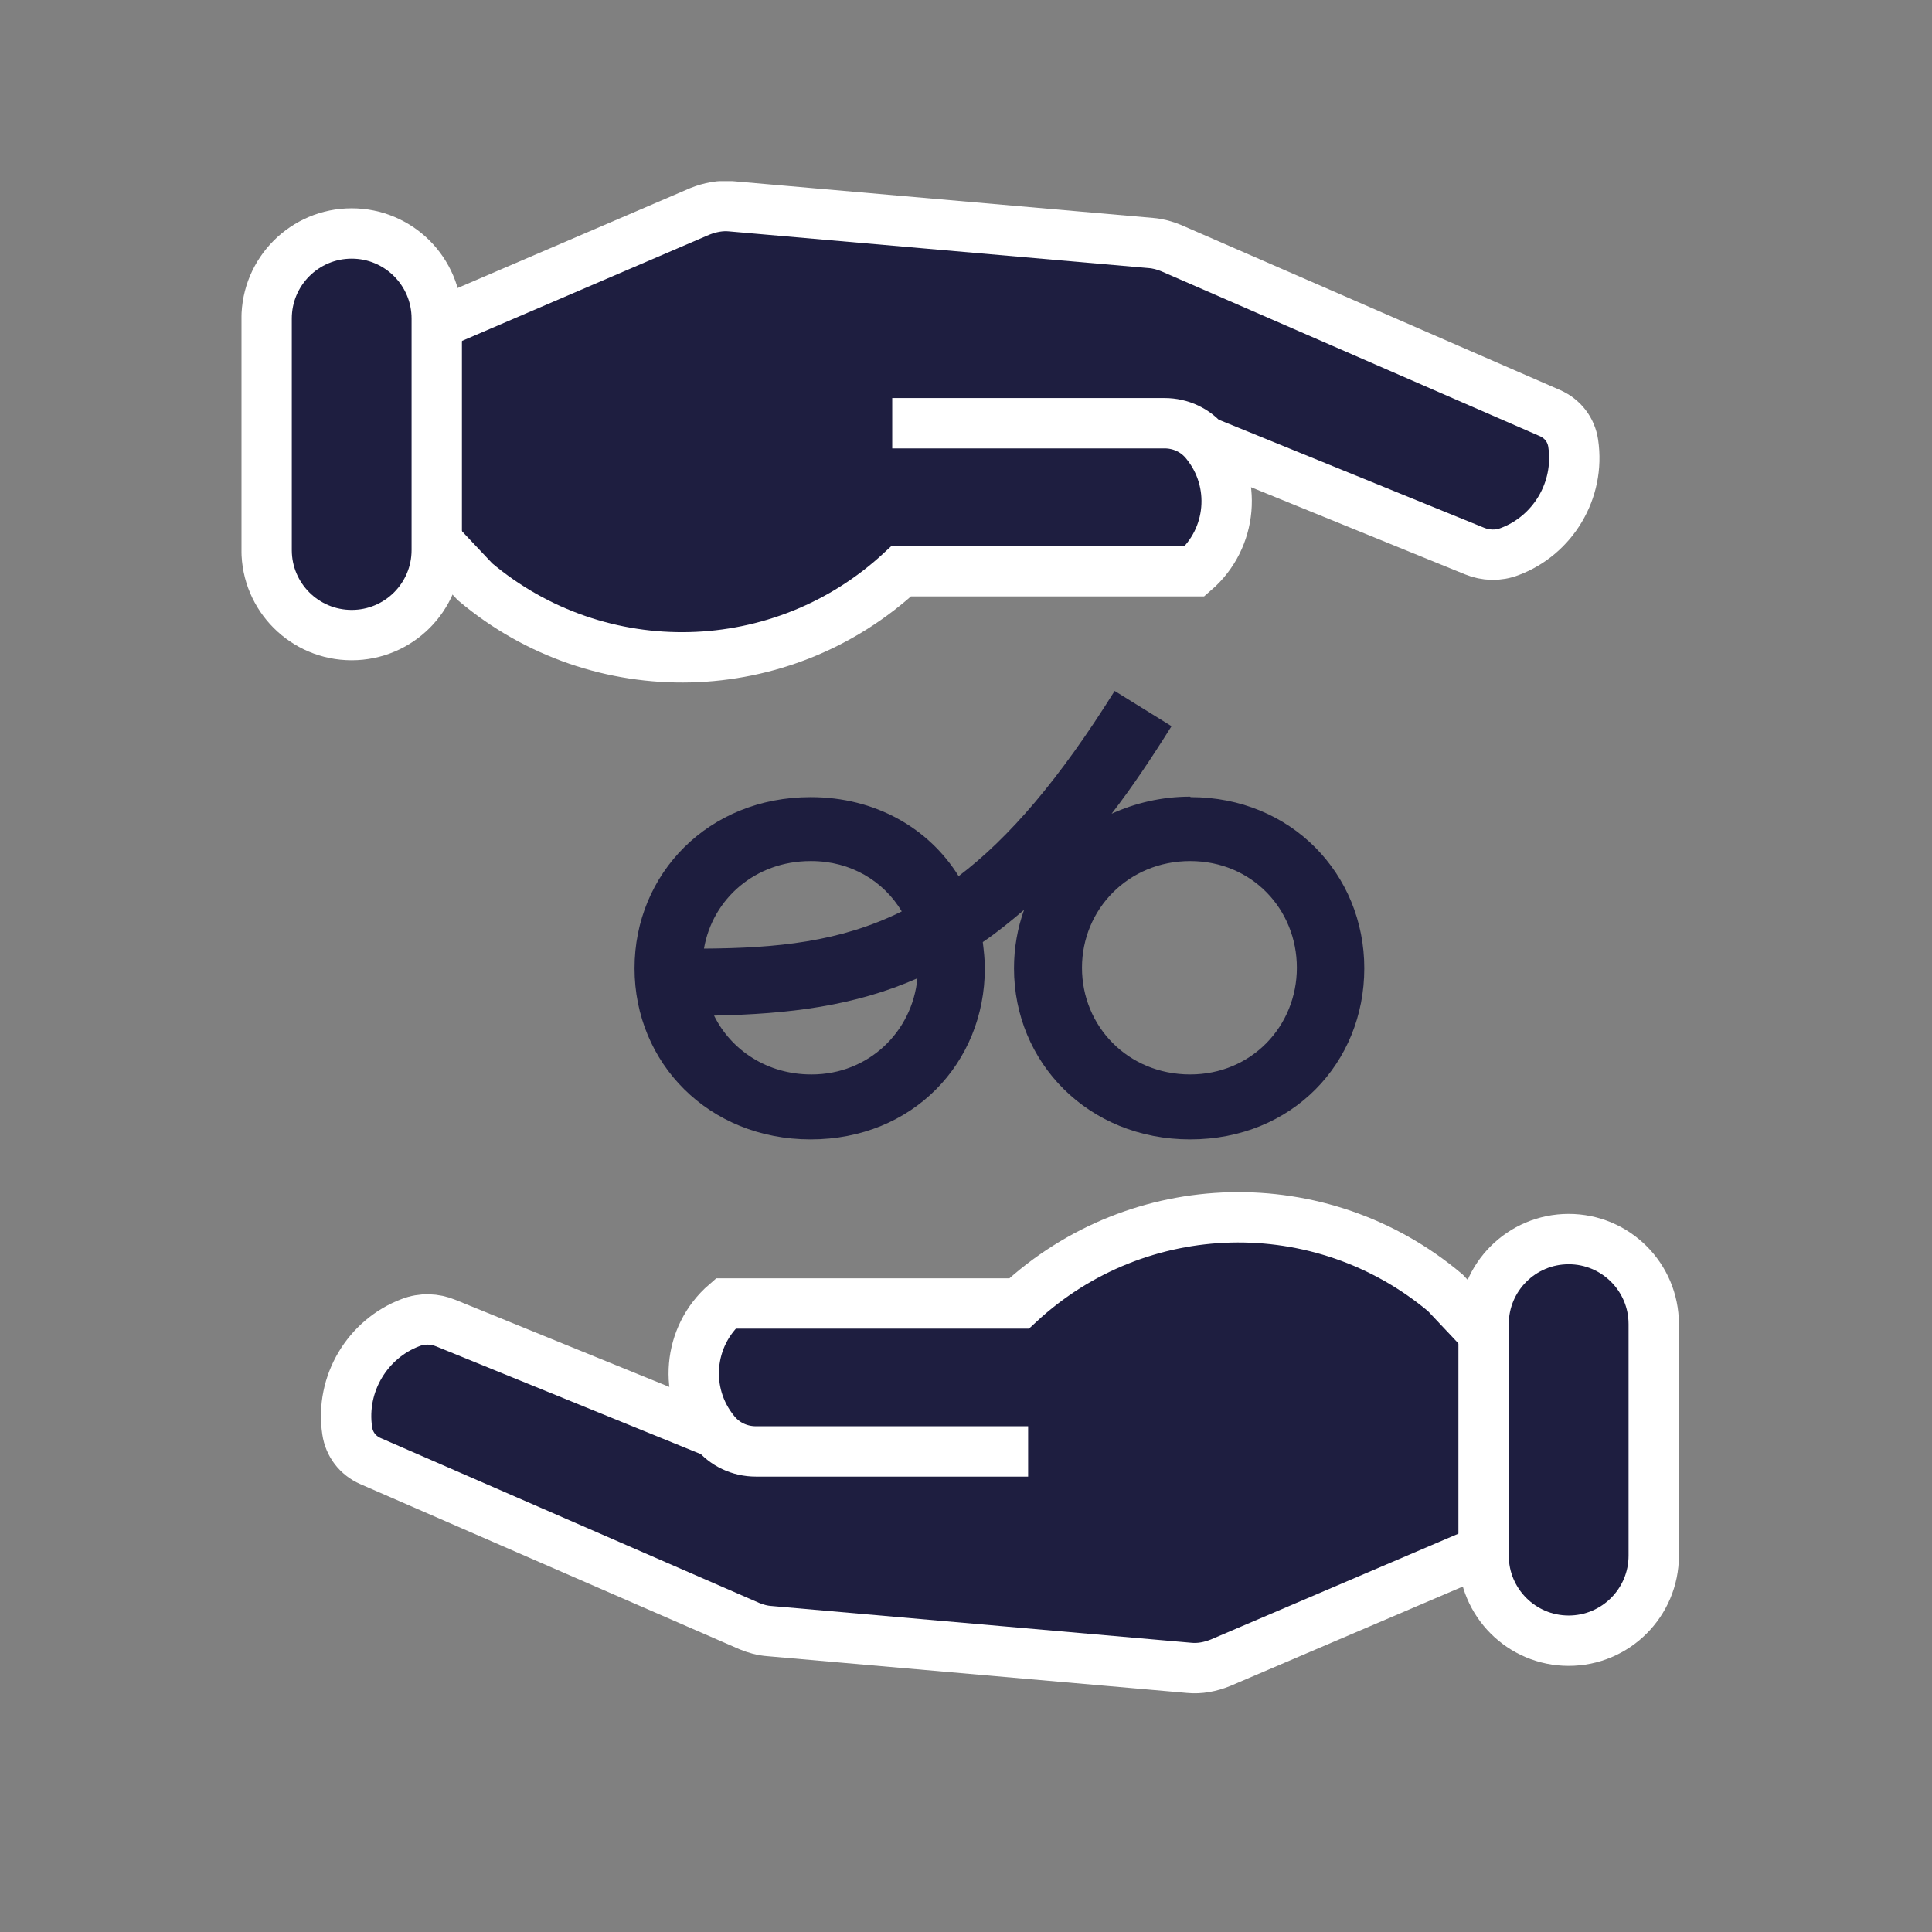 <svg width="32" height="32" viewBox="0 0 32 32" fill="none" xmlns="http://www.w3.org/2000/svg">
<rect x="0" y="0" width="32" height="32" fill="#808080" stroke="none"/>
<g clip-path="url(#clip0_1166_22121)">
<path d="M17.029 24.04H12.52C12.253 24.04 12.003 23.924 11.836 23.715C11.311 23.073 11.394 22.131 12.019 21.59H16.879C18.855 19.756 21.881 19.68 23.94 21.414L24.757 22.281V25.599L20.214 27.541C20.047 27.608 19.872 27.642 19.697 27.625L12.745 27.016C12.628 27.008 12.511 26.975 12.411 26.933L6.134 24.199C5.926 24.107 5.784 23.924 5.751 23.698C5.634 22.915 6.092 22.173 6.801 21.906C6.993 21.831 7.201 21.84 7.384 21.915L11.828 23.724" fill="#1E1E40"/>
<path d="M17.029 24.04H12.52C12.253 24.04 12.003 23.924 11.836 23.715C11.311 23.073 11.394 22.131 12.019 21.59H16.879C18.855 19.756 21.881 19.68 23.94 21.414L24.757 22.281V25.599L20.214 27.541C20.047 27.608 19.872 27.642 19.697 27.625L12.745 27.016C12.628 27.008 12.511 26.975 12.411 26.933L6.134 24.199C5.926 24.107 5.784 23.924 5.751 23.698C5.634 22.915 6.092 22.173 6.801 21.906C6.993 21.831 7.201 21.84 7.384 21.915L11.828 23.724" stroke="white" stroke-width="0.834" stroke-miterlimit="10"/>
<path d="M24.573 25.766C24.573 26.544 25.204 27.175 25.982 27.175C26.76 27.175 27.391 26.544 27.391 25.766V21.931C27.391 21.153 26.76 20.523 25.982 20.523C25.204 20.523 24.573 21.153 24.573 21.931V25.766Z" fill="#1E1E40" stroke="white" stroke-width="0.834" stroke-miterlimit="10"/>
<path d="M14.778 7.01H19.288C19.555 7.01 19.805 7.126 19.972 7.335C20.497 7.977 20.414 8.919 19.788 9.461H14.928C12.953 11.294 9.927 11.37 7.868 9.636L7.051 8.769V5.451L11.594 3.5C11.761 3.434 11.936 3.4 12.111 3.417L19.063 4.025C19.18 4.034 19.297 4.067 19.397 4.109L25.674 6.843C25.882 6.935 26.024 7.118 26.057 7.343C26.174 8.127 25.715 8.869 25.007 9.135C24.815 9.21 24.607 9.202 24.423 9.127L19.98 7.318" fill="#1E1E40"/>
<path d="M14.778 7.01H19.288C19.555 7.01 19.805 7.126 19.972 7.335C20.497 7.977 20.414 8.919 19.788 9.461H14.928C12.953 11.294 9.927 11.37 7.868 9.636L7.051 8.769V5.451L11.594 3.5C11.761 3.434 11.936 3.4 12.111 3.417L19.063 4.025C19.18 4.034 19.297 4.067 19.397 4.109L25.674 6.843C25.882 6.935 26.024 7.118 26.057 7.343C26.174 8.127 25.715 8.869 25.007 9.135C24.815 9.21 24.607 9.202 24.423 9.127L19.98 7.318" stroke="white" stroke-width="0.834" stroke-miterlimit="10"/>
<path d="M7.234 5.276C7.234 4.498 6.603 3.867 5.825 3.867C5.047 3.867 4.416 4.498 4.416 5.276V9.111C4.416 9.889 5.047 10.519 5.825 10.519C6.603 10.519 7.234 9.889 7.234 9.111V5.276Z" fill="#1E1E40" stroke="white" stroke-width="0.834" stroke-miterlimit="10"/>
<path d="M19.713 13.195C19.238 13.195 18.796 13.303 18.412 13.478C18.746 13.045 19.071 12.561 19.404 12.028L18.462 11.444C17.545 12.912 16.712 13.879 15.878 14.512C15.386 13.72 14.503 13.203 13.427 13.203C11.735 13.203 10.51 14.47 10.51 16.038C10.51 17.605 11.735 18.872 13.427 18.872C15.12 18.872 16.312 17.605 16.312 16.038C16.312 15.887 16.295 15.746 16.278 15.604C16.512 15.446 16.737 15.262 16.962 15.07C16.854 15.371 16.795 15.696 16.795 16.038C16.795 17.596 18.021 18.872 19.713 18.872C21.405 18.872 22.597 17.605 22.597 16.038C22.597 14.479 21.388 13.203 19.721 13.203L19.713 13.195ZM13.436 14.262C14.094 14.262 14.636 14.595 14.936 15.096C13.911 15.604 12.861 15.704 11.66 15.712C11.802 14.887 12.51 14.262 13.427 14.262H13.436ZM13.436 17.796C12.71 17.796 12.11 17.396 11.827 16.821C13.069 16.796 14.153 16.663 15.195 16.204C15.111 17.088 14.386 17.796 13.444 17.796H13.436ZM19.713 17.796C18.679 17.796 17.921 16.996 17.921 16.029C17.921 15.062 18.688 14.262 19.713 14.262C20.738 14.262 21.48 15.062 21.48 16.029C21.48 16.996 20.73 17.796 19.713 17.796Z" fill="#1D1D3E"/>
</g>
<defs>
<clipPath id="clip0_1166_22121">
<rect width="23.808" height="25.05" fill="white" transform="translate(4 3)"/>
</clipPath>
</defs>
</svg>
